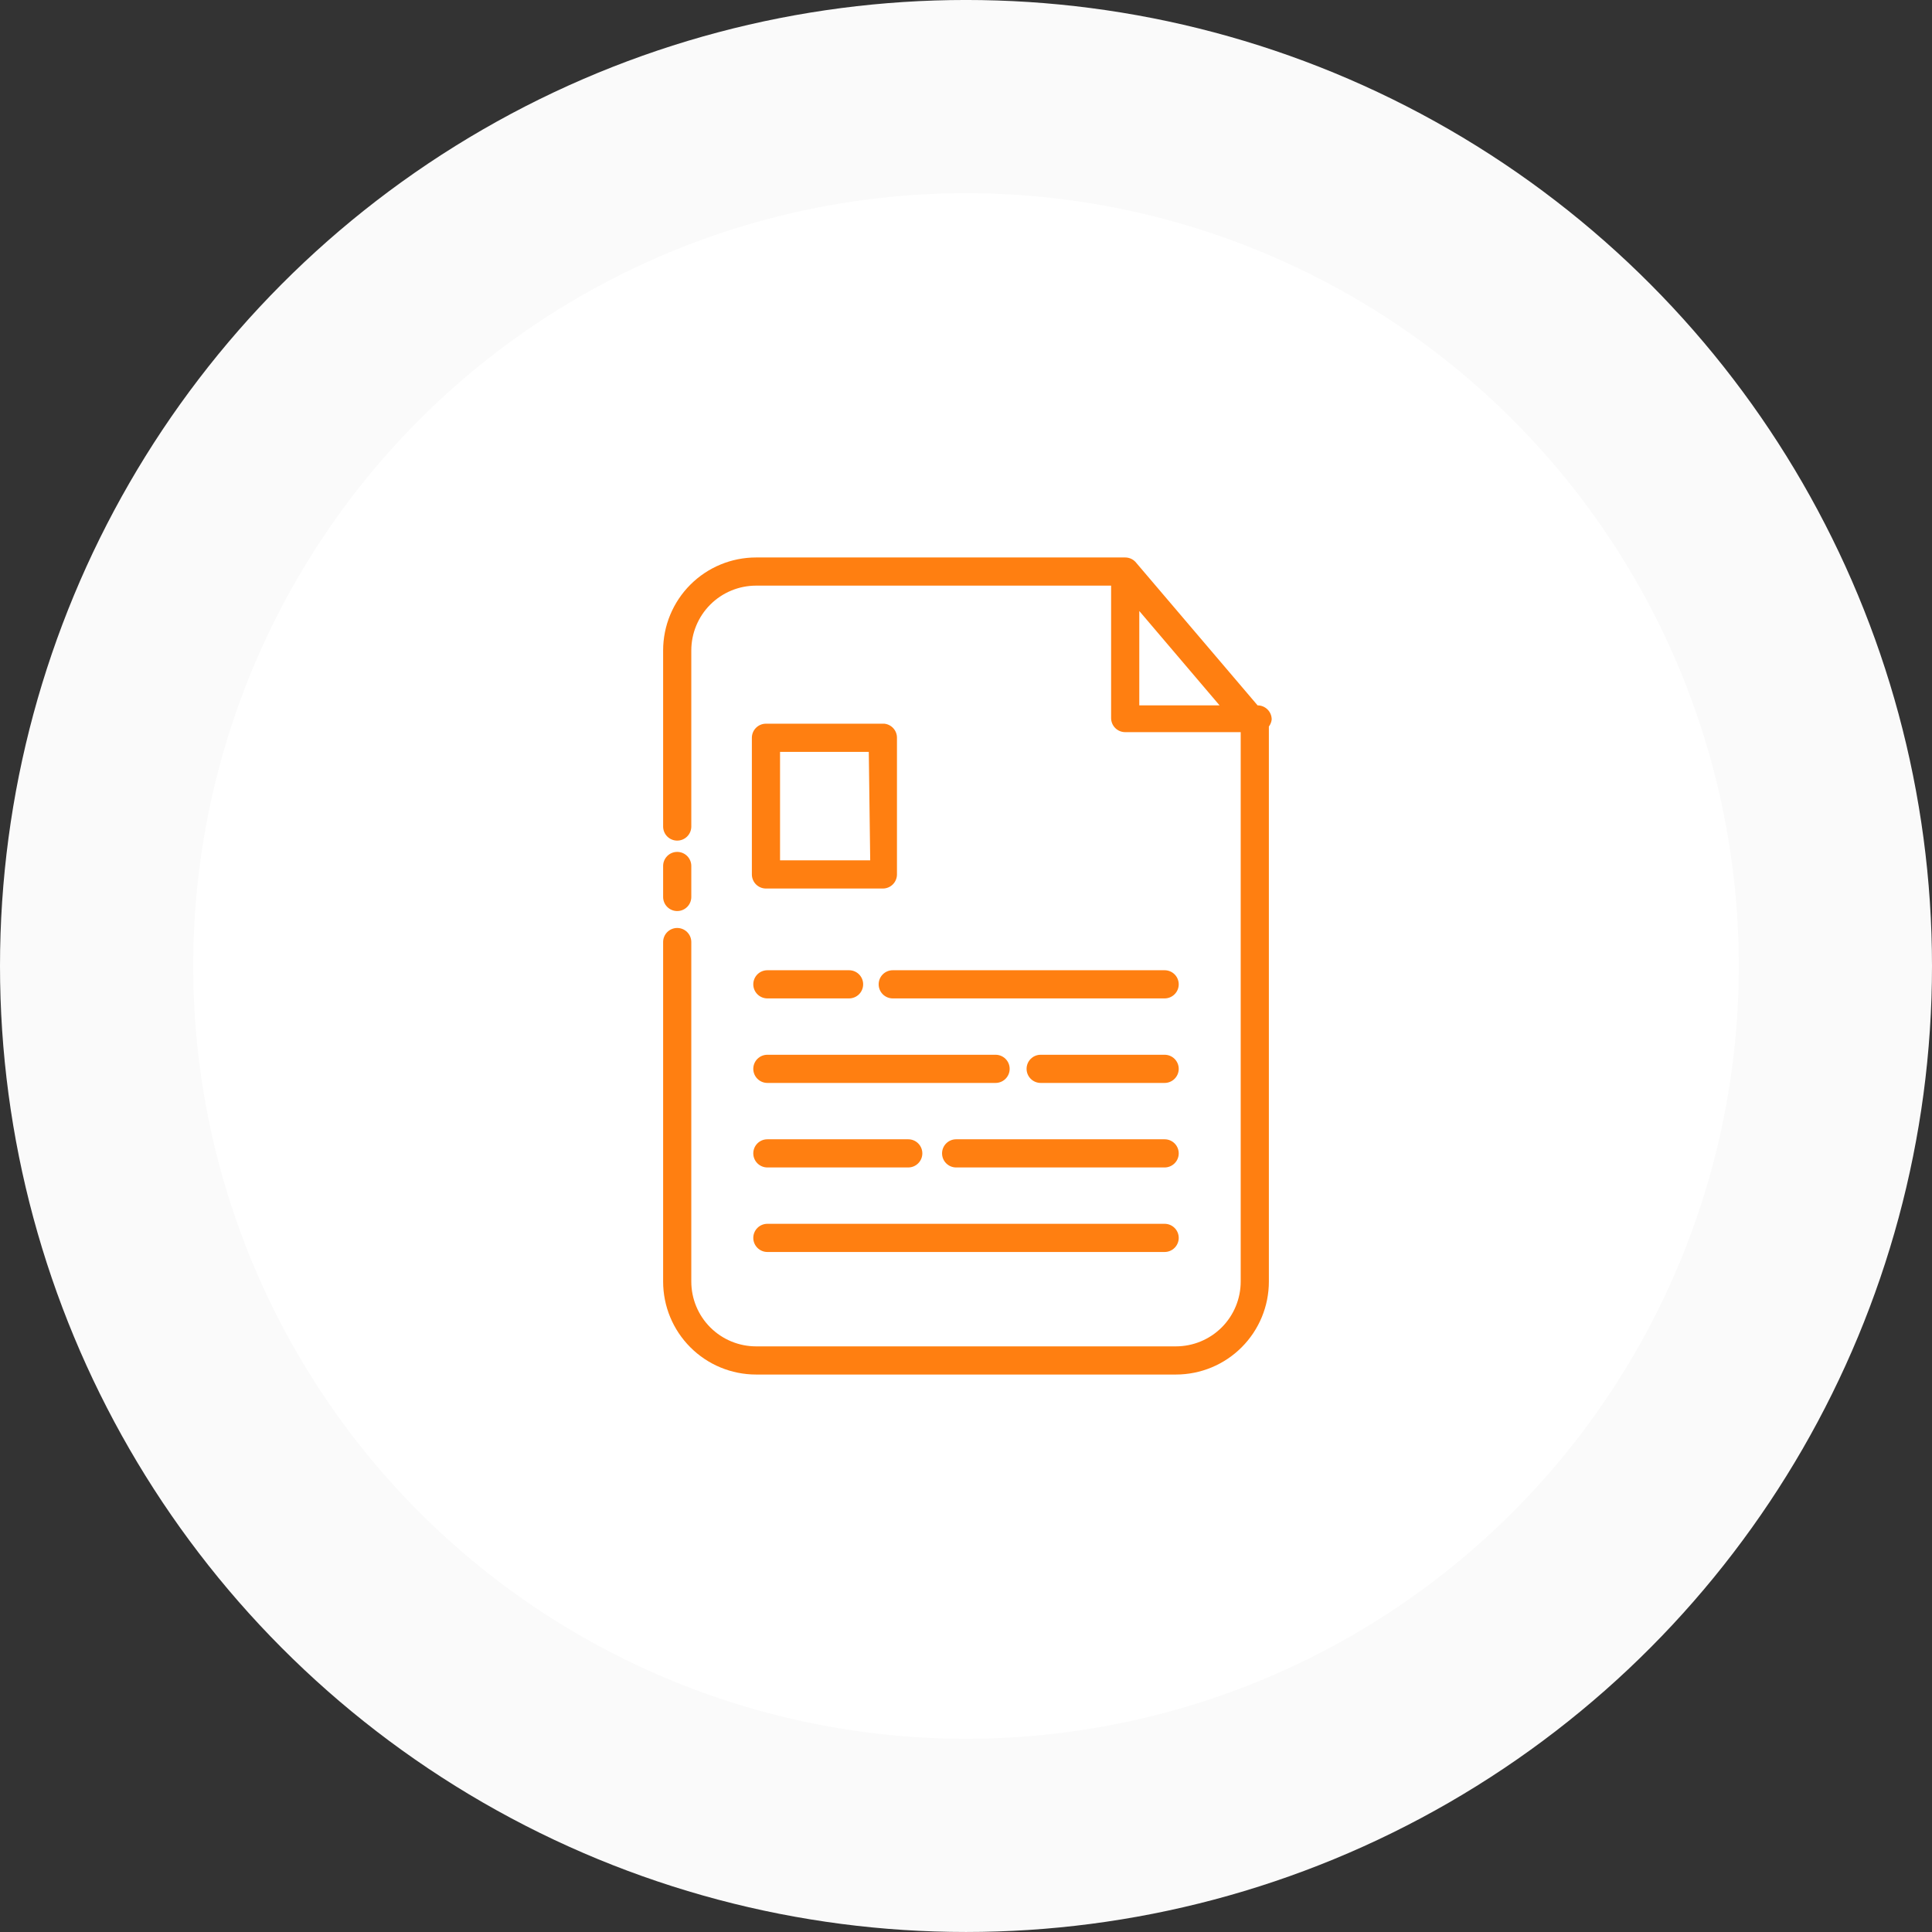 <svg width="120" height="120" viewBox="0 0 120 120" fill="none" xmlns="http://www.w3.org/2000/svg">
<rect x="0" y="0" width="120" height="120" fill="#333333" stroke="none"/>
<circle cx="60" cy="59.999" r="54" fill="white" stroke="#FAFAFA" stroke-width="12"/>
<path d="M42.062 56.587C42.295 56.587 42.517 56.495 42.681 56.331C42.845 56.167 42.938 55.944 42.938 55.712V53.788C42.938 53.555 42.845 53.333 42.681 53.169C42.517 53.005 42.295 52.913 42.062 52.913C41.83 52.913 41.608 53.005 41.444 53.169C41.28 53.333 41.188 53.555 41.188 53.788V55.712C41.188 55.827 41.21 55.941 41.254 56.047C41.298 56.154 41.362 56.25 41.444 56.331C41.525 56.412 41.621 56.477 41.728 56.521C41.834 56.565 41.948 56.587 42.062 56.587Z" fill="#FF7F11"/>
<path d="M78.987 44.688C78.987 44.455 78.895 44.233 78.731 44.069C78.567 43.905 78.345 43.812 78.112 43.812L70.588 34.975C70.506 34.866 70.4 34.778 70.279 34.717C70.157 34.657 70.023 34.625 69.888 34.625H46.962C45.431 34.625 43.962 35.233 42.879 36.316C41.796 37.4 41.188 38.868 41.188 40.4V51.337C41.188 51.57 41.28 51.792 41.444 51.956C41.608 52.12 41.83 52.212 42.062 52.212C42.295 52.212 42.517 52.12 42.681 51.956C42.845 51.792 42.938 51.57 42.938 51.337V40.4C42.938 39.333 43.362 38.309 44.116 37.554C44.871 36.799 45.895 36.375 46.962 36.375H69.013V44.6C69.013 44.832 69.105 45.055 69.269 45.219C69.433 45.383 69.655 45.475 69.888 45.475H77.062V79.6C77.062 80.668 76.638 81.691 75.884 82.446C75.129 83.201 74.105 83.625 73.037 83.625H46.962C45.895 83.625 44.871 83.201 44.116 82.446C43.362 81.691 42.938 80.668 42.938 79.6V58.513C42.938 58.28 42.845 58.058 42.681 57.894C42.517 57.73 42.295 57.638 42.062 57.638C41.83 57.638 41.608 57.73 41.444 57.894C41.28 58.058 41.188 58.28 41.188 58.513V79.6C41.188 81.132 41.796 82.6 42.879 83.683C43.962 84.767 45.431 85.375 46.962 85.375H73.037C74.569 85.375 76.038 84.767 77.121 83.683C78.204 82.6 78.812 81.132 78.812 79.6V45.125C78.91 44.998 78.97 44.847 78.987 44.688ZM70.763 37.95L75.75 43.812H70.763V37.95Z" fill="#FF7F11"/>
<path d="M54.925 44.95H47.575C47.343 44.95 47.12 45.042 46.956 45.206C46.792 45.37 46.7 45.593 46.7 45.825V54.312C46.7 54.544 46.792 54.767 46.956 54.931C47.12 55.095 47.343 55.188 47.575 55.188H54.837C55.069 55.188 55.292 55.095 55.456 54.931C55.62 54.767 55.712 54.544 55.712 54.312V45.825C55.714 45.607 55.633 45.397 55.488 45.235C55.342 45.073 55.142 44.972 54.925 44.95ZM54.05 53.438H48.45V46.7H53.962L54.05 53.438ZM72.338 60.263H55.45C55.218 60.263 54.995 60.355 54.831 60.519C54.667 60.683 54.575 60.905 54.575 61.138C54.575 61.37 54.667 61.592 54.831 61.756C54.995 61.92 55.218 62.013 55.45 62.013H72.338C72.57 62.013 72.792 61.92 72.956 61.756C73.12 61.592 73.213 61.37 73.213 61.138C73.213 60.905 73.12 60.683 72.956 60.519C72.792 60.355 72.57 60.263 72.338 60.263ZM47.663 62.013H52.737C52.969 62.013 53.192 61.92 53.356 61.756C53.52 61.592 53.612 61.37 53.612 61.138C53.612 60.905 53.52 60.683 53.356 60.519C53.192 60.355 52.969 60.263 52.737 60.263H47.663C47.43 60.263 47.208 60.355 47.044 60.519C46.88 60.683 46.788 60.905 46.788 61.138C46.788 61.37 46.88 61.592 47.044 61.756C47.208 61.92 47.43 62.013 47.663 62.013ZM72.338 65.513H64.638C64.405 65.513 64.183 65.605 64.019 65.769C63.855 65.933 63.763 66.155 63.763 66.388C63.763 66.62 63.855 66.842 64.019 67.006C64.183 67.17 64.405 67.263 64.638 67.263H72.338C72.57 67.263 72.792 67.17 72.956 67.006C73.12 66.842 73.213 66.62 73.213 66.388C73.213 66.155 73.12 65.933 72.956 65.769C72.792 65.605 72.57 65.513 72.338 65.513ZM47.663 67.263H61.837C62.069 67.263 62.292 67.17 62.456 67.006C62.62 66.842 62.712 66.62 62.712 66.388C62.712 66.155 62.62 65.933 62.456 65.769C62.292 65.605 62.069 65.513 61.837 65.513H47.663C47.43 65.513 47.208 65.605 47.044 65.769C46.88 65.933 46.788 66.155 46.788 66.388C46.788 66.62 46.88 66.842 47.044 67.006C47.208 67.17 47.43 67.263 47.663 67.263ZM72.338 70.763H59.388C59.155 70.763 58.933 70.855 58.769 71.019C58.605 71.183 58.513 71.405 58.513 71.638C58.513 71.87 58.605 72.092 58.769 72.256C58.933 72.42 59.155 72.513 59.388 72.513H72.338C72.57 72.513 72.792 72.42 72.956 72.256C73.12 72.092 73.213 71.87 73.213 71.638C73.213 71.405 73.12 71.183 72.956 71.019C72.792 70.855 72.57 70.763 72.338 70.763ZM47.663 72.513H56.413C56.645 72.513 56.867 72.42 57.031 72.256C57.195 72.092 57.288 71.87 57.288 71.638C57.288 71.405 57.195 71.183 57.031 71.019C56.867 70.855 56.645 70.763 56.413 70.763H47.663C47.43 70.763 47.208 70.855 47.044 71.019C46.88 71.183 46.788 71.405 46.788 71.638C46.788 71.87 46.88 72.092 47.044 72.256C47.208 72.42 47.43 72.513 47.663 72.513ZM47.663 77.763H72.338C72.57 77.763 72.792 77.67 72.956 77.506C73.12 77.342 73.213 77.12 73.213 76.888C73.213 76.655 73.12 76.433 72.956 76.269C72.792 76.105 72.57 76.013 72.338 76.013H47.663C47.43 76.013 47.208 76.105 47.044 76.269C46.88 76.433 46.788 76.655 46.788 76.888C46.788 77.12 46.88 77.342 47.044 77.506C47.208 77.67 47.43 77.763 47.663 77.763Z" fill="#FF7F11"/>
</svg>
